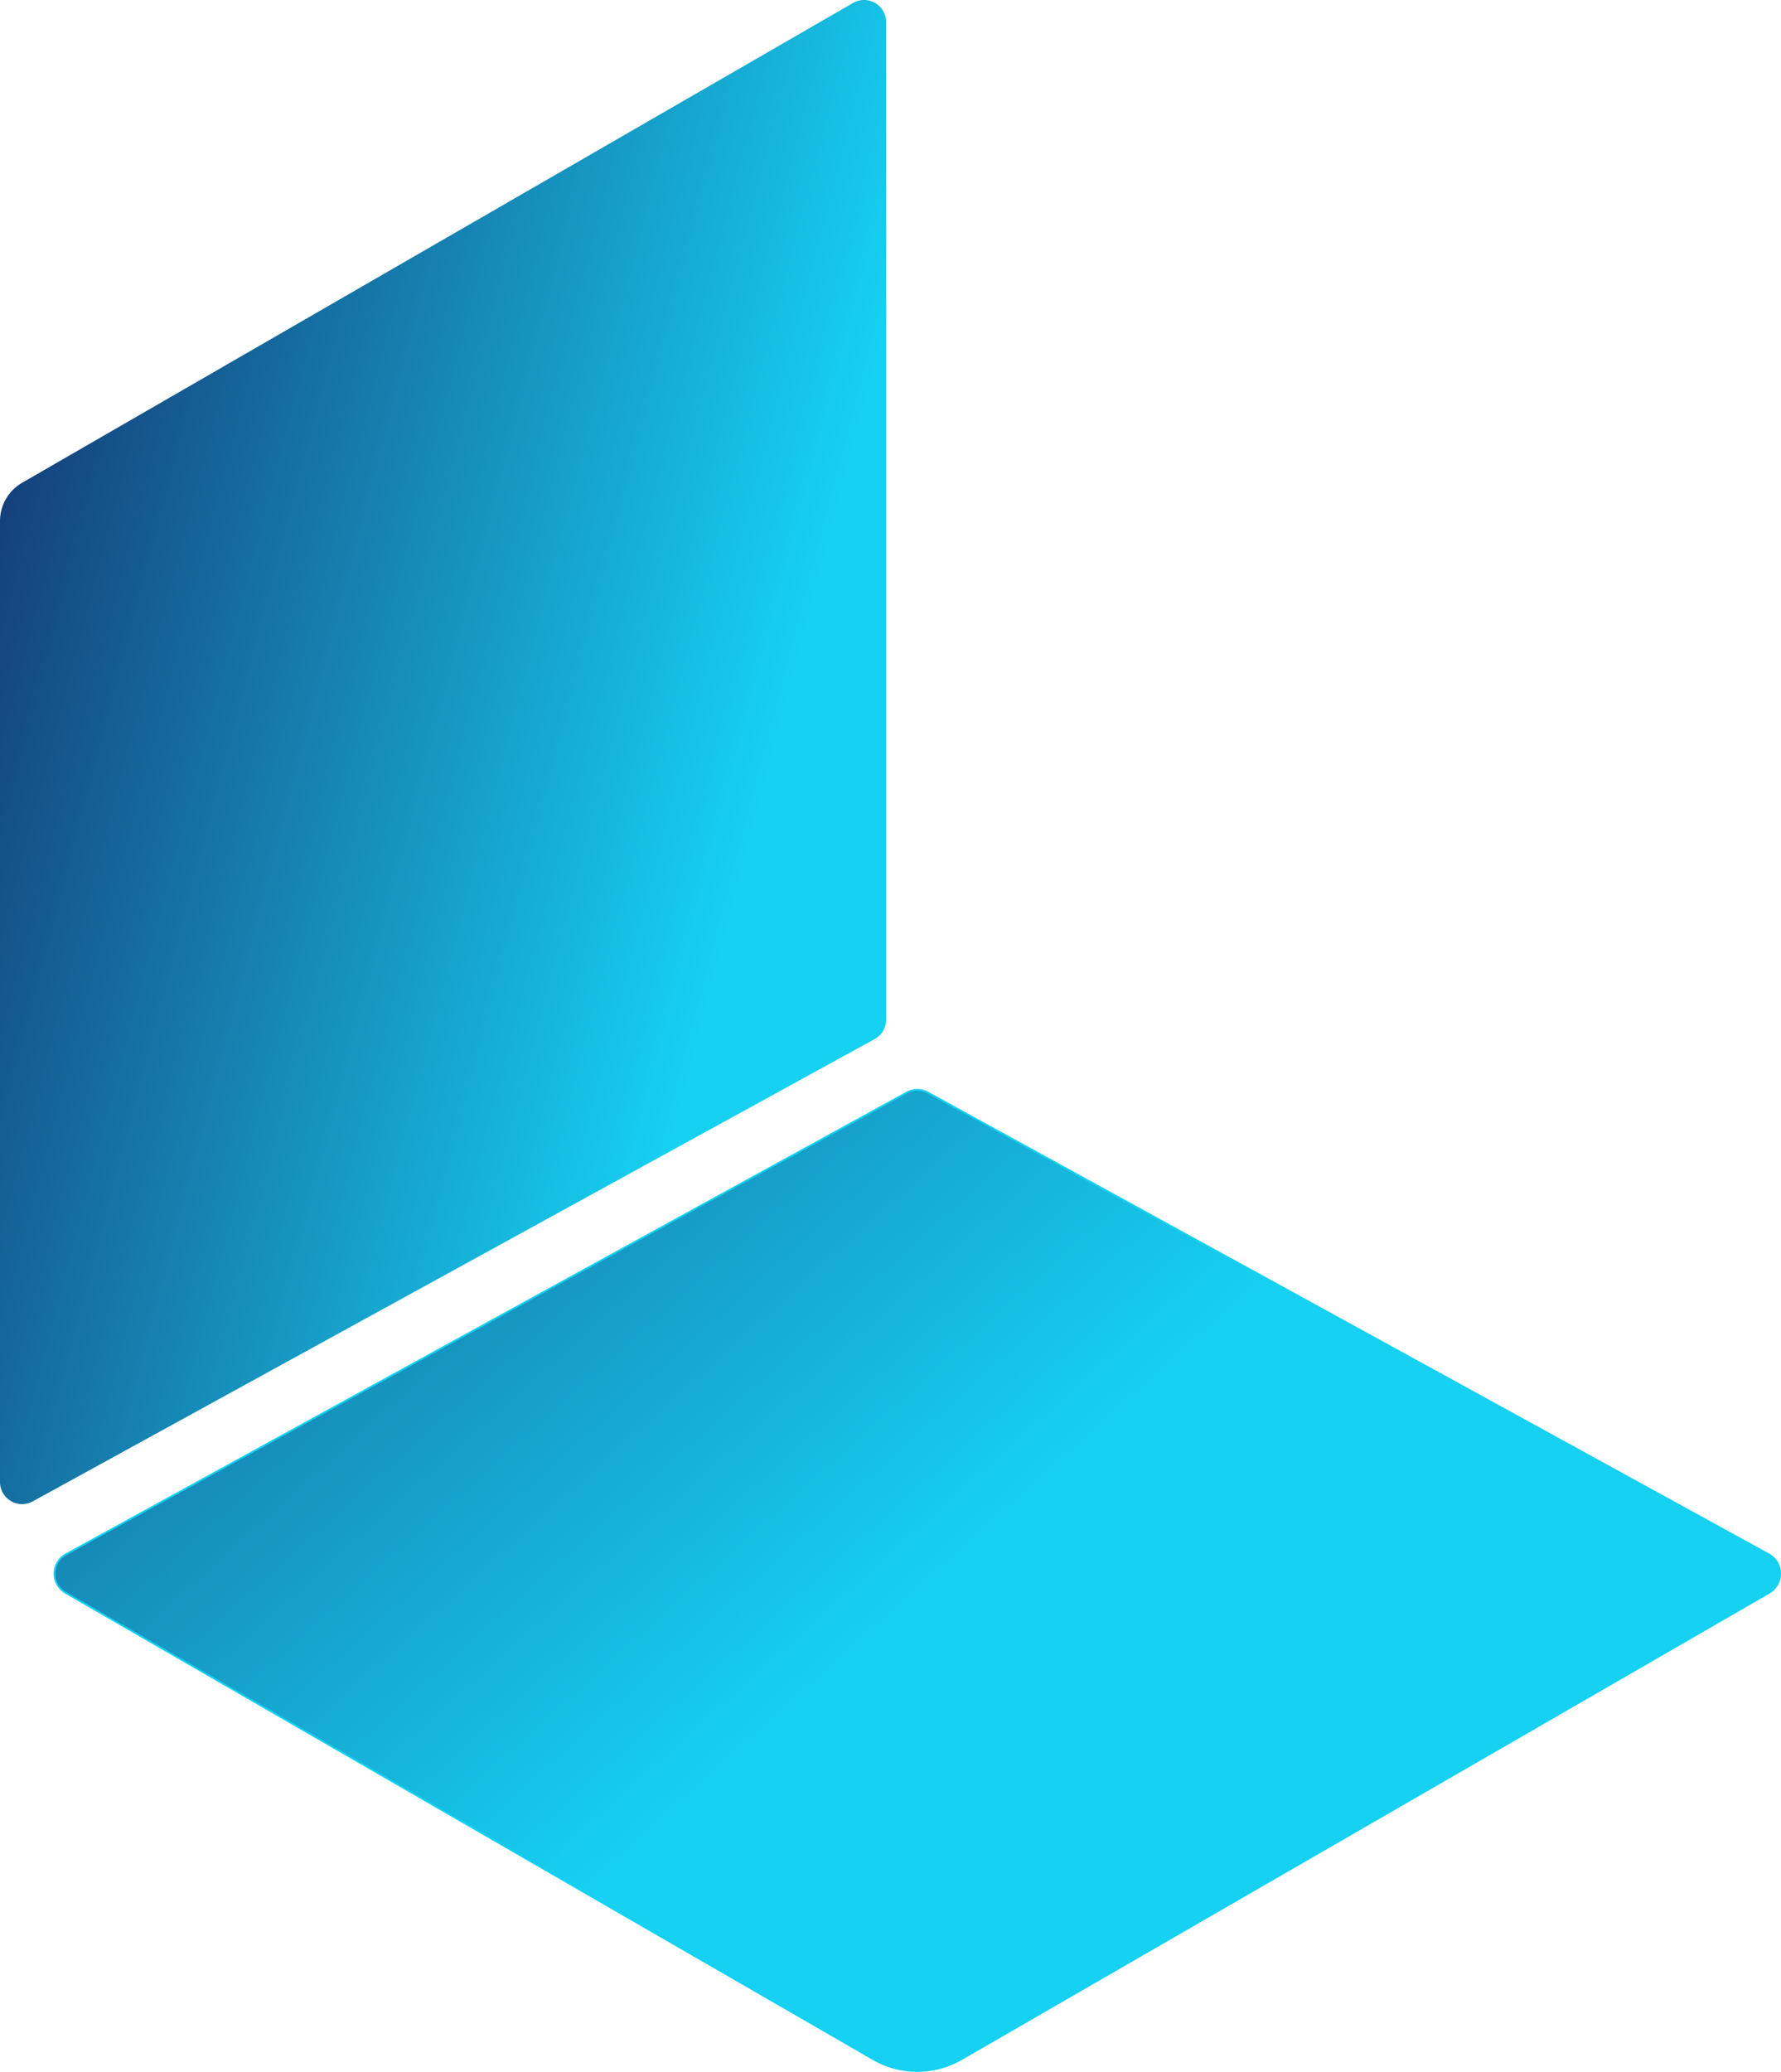 <svg xmlns="http://www.w3.org/2000/svg" xmlns:xlink="http://www.w3.org/1999/xlink" id="Komponente_36_1" data-name="Komponente 36 &#x2013; 1" width="1007.508" height="1171.848" viewBox="0 0 1007.508 1171.848"><defs><linearGradient id="linear-gradient" x1="-0.163" y1="0.188" x2="0.819" y2="0.628" gradientUnits="objectBoundingBox"><stop offset="0" stop-color="#151e5f"></stop><stop offset="1" stop-color="#16d1f2"></stop></linearGradient><linearGradient id="linear-gradient-2" x1="-0.416" y1="-0.085" x2="0.517" y2="0.5" xlink:href="#linear-gradient"></linearGradient></defs><path id="Pfad_7166" data-name="Pfad 7166" d="M725.818,139.53a12.386,12.386,0,0,0-6.128,1.694L249.645,412.6a24.987,24.987,0,0,0-12.494,21.643V977.771a12.5,12.5,0,0,0,18.51,10.955L731.955,727.219a12.507,12.507,0,0,0,6.481-10.957V152.043a12.509,12.509,0,0,0-12.418-12.512Z" transform="translate(-237.151 -139.53)" fill="url(#linear-gradient)"></path><path id="Pfad_7167" data-name="Pfad 7167" d="M737.422,504.9,261.828,766.027a12.5,12.5,0,0,0-.236,21.779l456.848,263.76a49.979,49.979,0,0,0,49.991,0l456.848-263.76a12.368,12.368,0,0,0,6.249-10.757v-.12a12.381,12.381,0,0,0-6.482-10.9L749.449,504.9a12.488,12.488,0,0,0-12.028,0" transform="translate(-224.519 113.083)" stroke="#13d1f2" stroke-miterlimit="10" stroke-width="1" fill="url(#linear-gradient-2)"></path></svg>